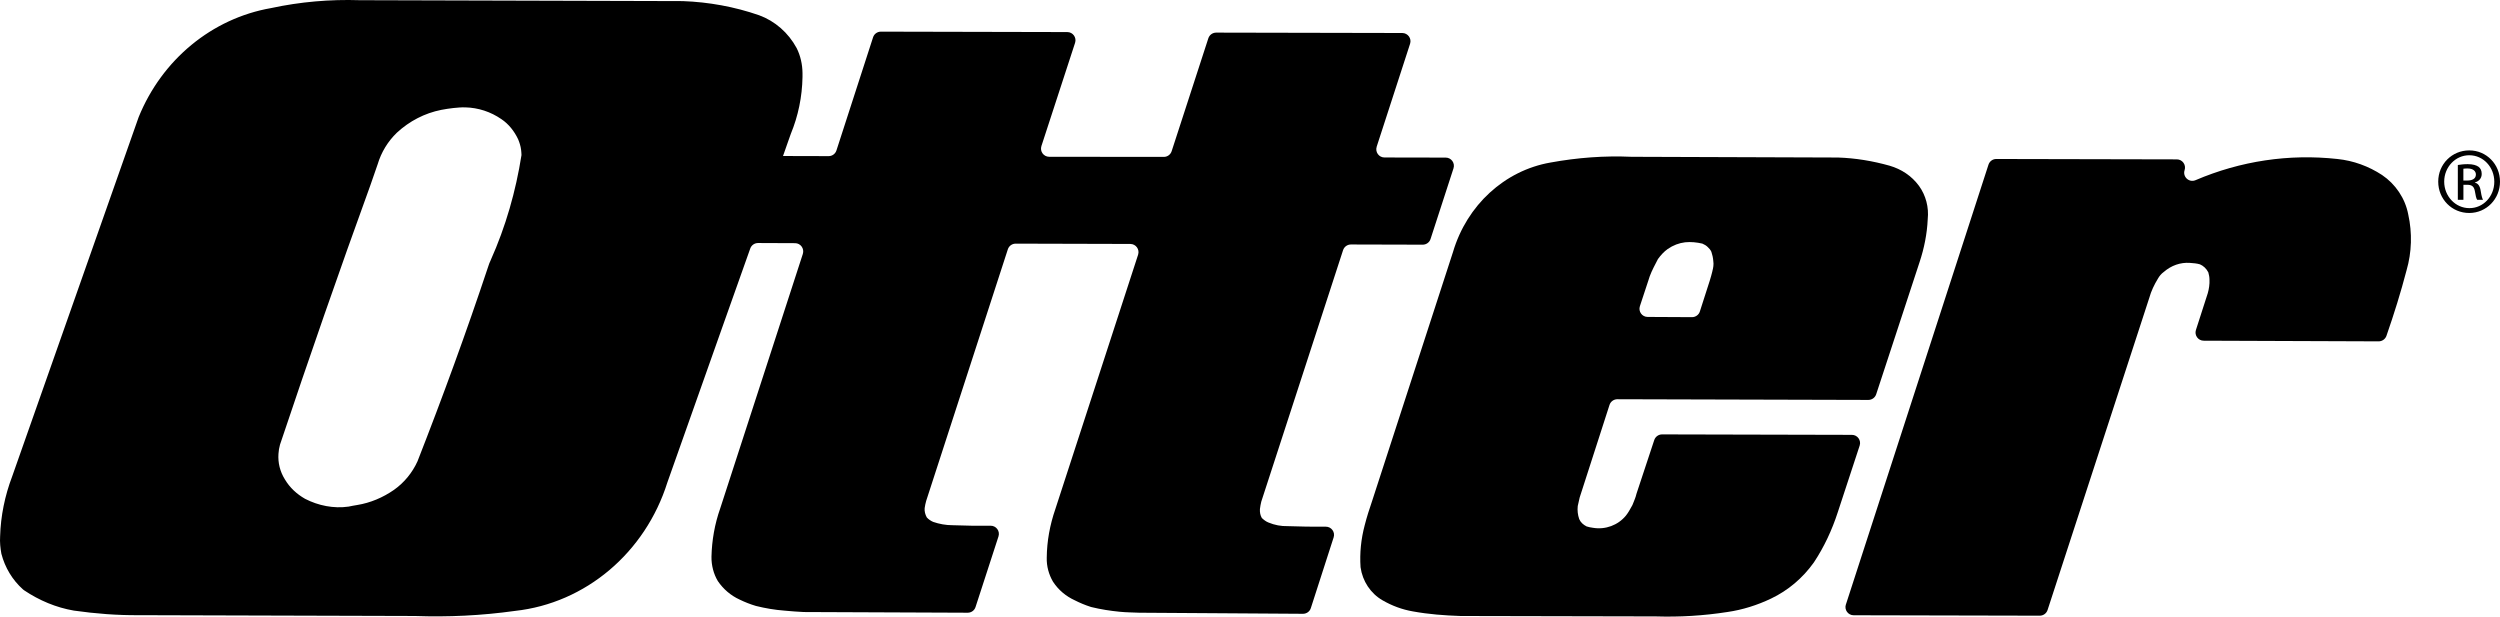 <?xml version="1.0" encoding="UTF-8"?><svg id="Logo" xmlns="http://www.w3.org/2000/svg" viewBox="0 0 649.11 160.09"><defs><style>.cls-1{stroke-width:0px;}</style></defs><g id="Otter"><path class="cls-1" d="m498.22,48.22c-1.86-2.54-4.52-4.3-7.61-5.2-4.34-1.22-8.82-1.97-13.39-2.12l-53.61-.19c-7.06-.31-14,.21-21.03,1.49-11.9,2.07-21.71,11.06-25.31,23.21l-20.95,64.49c-.75,2.2-1.43,4.29-1.99,6.5-.94,3.56-1.32,7.17-1.07,10.87.5,3.62,2.6,6.81,5.7,8.59,2.45,1.42,5.11,2.41,7.9,2.89,4.09.75,8.19,1.05,12.34,1.19l50.68.11c6.2.19,12.4-.17,18.67-1.15,3.83-.55,7.75-1.78,11.29-3.48,4.4-2.09,8.25-5.34,11.12-9.39,2.68-4.04,4.73-8.46,6.22-13.07l5.67-17.26c.45-1.38-.57-2.79-2.02-2.79l-49.28-.12c-.92,0-1.74.59-2.03,1.46l-4.62,13.96c-.13.48-.25.98-.44,1.4-.25.55-.38,1.05-.61,1.53-.57.98-.99,1.86-1.68,2.72-2.05,2.51-5.34,3.73-8.57,3.18-.55-.06-1.11-.19-1.66-.36-.86-.44-1.55-1.05-1.91-1.91-.38-1.11-.5-2.22-.38-3.37.19-.75.31-1.47.5-2.22l7.75-24.04c.28-.88,1.11-1.48,2.03-1.48l65.18.18c.92,0,1.74-.59,2.03-1.47l11.28-34.36c1.17-3.54,1.93-7.27,2.1-11.08.33-3.1-.48-6.2-2.28-8.69Zm-53.61,22.21c-.19.8-.44,1.66-.69,2.47l-2.56,7.97c-.28.88-1.11,1.48-2.04,1.48l-11.52-.06c-1.45,0-2.47-1.42-2.01-2.8l2.2-6.67.36-1.11c.57-1.53,1.38-3,2.12-4.44.75-1.03,1.55-1.91,2.54-2.62,1.42-.98,2.93-1.55,4.53-1.74,1.49-.15,2.97,0,4.46.34.5.21,1.05.52,1.43.92.36.31.73.77.92,1.21.25.73.44,1.57.5,2.43.13.86,0,1.7-.25,2.62Z"/><path class="cls-1" d="m357.44,38.11l8.68-26.75c.45-1.37-.58-2.78-2.02-2.79l-48.33-.1c-.92,0-1.74.59-2.03,1.47l-9.53,29.33c-.29.88-1.1,1.47-2.03,1.47l-29.76-.03c-1.45,0-2.47-1.41-2.02-2.79l8.74-26.8c.45-1.37-.57-2.79-2.02-2.79l-48.4-.11c-.93,0-1.75.59-2.03,1.47l-9.51,29.38c-.29.88-1.11,1.48-2.03,1.47l-11.84-.03,1.24-3.54c.25-.78.54-1.49.78-2.2,1.93-4.67,2.95-9.66,3.04-14.77v-1.01c-.02-2.24-.52-4.52-1.53-6.52-2.14-3.96-5.61-7-9.74-8.51-6.41-2.22-13.05-3.42-19.8-3.67L93.39.05c-7.71-.25-15.44.42-23.01,2.05-15.34,2.68-28.31,13.37-34.38,28.31L3.15,123.73c-1.89,4.97-2.97,10.25-3.12,15.53-.1,1.53.06,3.06.33,4.53.92,3.55,2.87,6.82,5.62,9.26.1.09.22.18.33.25,3.88,2.6,8.26,4.45,12.87,5.24,5.64.8,11.29,1.24,16.99,1.19l71.55.21c8.67.31,17.35-.11,26-1.32,18.35-2.01,33.82-15.13,39.56-33.36l14.14-39.95,7.38-20.79c.3-.85,1.11-1.42,2.02-1.42l9.61.04c1.44,0,2.46,1.41,2.02,2.79l-21.44,66.04c-1.45,4.11-2.18,8.34-2.28,12.57-.04,2.22.55,4.5,1.65,6.33,1.42,2.09,3.35,3.75,5.64,4.8,1.38.67,2.77,1.22,4.25,1.66,2.45.61,4.92,1.03,7.44,1.22,1.66.13,3.31.31,4.97.36l42.58.18c.93,0,1.75-.59,2.03-1.47l5.96-18.34c.45-1.39-.6-2.8-2.06-2.78-3.31.04-6.61,0-9.87-.13-1.74,0-3.41-.31-5.03-.86-.59-.25-1.24-.69-1.66-1.17-.4-.75-.63-1.55-.55-2.41.11-.67.21-1.26.4-1.89l21.2-65.31c.29-.88,1.11-1.47,2.03-1.47l29.77.08c1.44,0,2.47,1.41,2.02,2.79l-21.5,66.09c-1.4,4.06-2.18,8.28-2.22,12.59-.06,2.22.54,4.36,1.61,6.2,1.43,2.2,3.39,3.81,5.68,4.86,1.28.65,2.7,1.25,4.09,1.69.08.02.16.05.24.07,2.41.59,4.86.97,7.32,1.21,1.66.17,3.35.17,5.05.25l42.54.28c.93,0,1.76-.59,2.04-1.48l5.92-18.36c.45-1.38-.59-2.79-2.04-2.78-3.29.02-6.59-.01-9.89-.14-1.74.04-3.37-.27-4.99-.94-.65-.25-1.21-.69-1.72-1.17-.4-.67-.55-1.47-.5-2.33.1-.67.19-1.36.36-1.95l21.23-65.27c.29-.88,1.11-1.47,2.03-1.47l18.65.05c.92,0,1.75-.59,2.03-1.47l5.96-18.35c.45-1.37-.58-2.79-2.02-2.79l-15.9-.03c-1.44,0-2.47-1.41-2.02-2.79Zm-230.04,29.47c-.25.5-.46,1.03-.65,1.66-5.7,17.12-11.82,33.86-18.35,50.54-1.34,2.95-3.44,5.53-6.12,7.42-2.83,1.97-6.12,3.37-9.53,3.92-.75.13-1.51.25-2.26.42-3.85.55-7.84-.25-11.29-2.03-2.14-1.22-3.96-2.89-5.24-5.05-1.26-2.03-1.82-4.3-1.66-6.62.04-.75.19-1.66.4-2.39,7.54-22.52,15.34-44.98,23.49-67.42l1.86-5.36c.94-3.16,2.68-5.99,5.01-8.23,3.25-3,7.19-5.05,11.5-5.91,1.09-.21,2.09-.36,3.14-.48,1.05-.1,2.1-.21,3.14-.17,3.31.08,6.56,1.13,9.35,3.06,1.88,1.26,3.35,3.12,4.34,5.22.36.86.65,1.78.77,2.74.04.44.1.92.1,1.36-1.47,9.39-4.11,18.61-8,27.3Z"/><path class="cls-1" d="m479.28,156.95l37.02-114.2c.29-.88,1.11-1.48,2.03-1.47l46.87.1c1.45,0,2.47,1.42,2.02,2.79h0c-.57,1.73,1.16,3.33,2.84,2.61,11.67-4.99,24.27-6.88,36.83-5.5,4.16.43,8.13,1.88,11.6,4.16,3.47,2.34,6.01,6.05,6.8,10.26,1.06,4.79.92,9.79-.45,14.51-1.49,5.71-3.24,11.32-5.21,16.98-.3.86-1.12,1.44-2.03,1.44l-45.42-.17c-1.44,0-2.46-1.41-2.02-2.78l3.08-9.56c.31-1.1.5-2.33.44-3.5,0-.61-.12-1.29-.3-1.9-.5-.99-1.3-1.72-2.18-2.09-.86-.25-1.73-.31-2.6-.37-2.47-.18-4.84.67-6.76,2.33-.68.49-1.18,1.1-1.56,1.78-.93,1.53-1.74,3.19-2.23,4.97l-26.41,81.05c-.29.88-1.11,1.47-2.03,1.47l-48.32-.11c-1.44,0-2.47-1.41-2.02-2.79Z"/><path class="cls-1" d="m641.15,39.05c4.43,0,7.96,3.6,7.96,8.11s-3.53,8.14-8,8.14-8.04-3.57-8.04-8.14,3.6-8.11,8.04-8.11h.04Zm-.04,1.26c-3.57,0-6.49,3.06-6.49,6.85s2.92,6.88,6.52,6.88c3.6.04,6.49-3.03,6.49-6.85s-2.88-6.88-6.49-6.88h-.04Zm-1.51,11.57h-1.44v-9.04c.76-.11,1.48-.22,2.56-.22,1.37,0,2.27.29,2.81.68.54.4.83,1.01.83,1.87,0,1.19-.79,1.91-1.76,2.2v.07c.79.14,1.33.86,1.51,2.2.22,1.41.43,1.95.58,2.23h-1.51c-.22-.29-.43-1.12-.61-2.31-.22-1.15-.79-1.58-1.95-1.58h-1.01v3.89Zm0-5.01h1.05c1.19,0,2.2-.43,2.2-1.55,0-.79-.58-1.58-2.2-1.58-.47,0-.79.04-1.05.07v3.06Z"/></g></svg>
